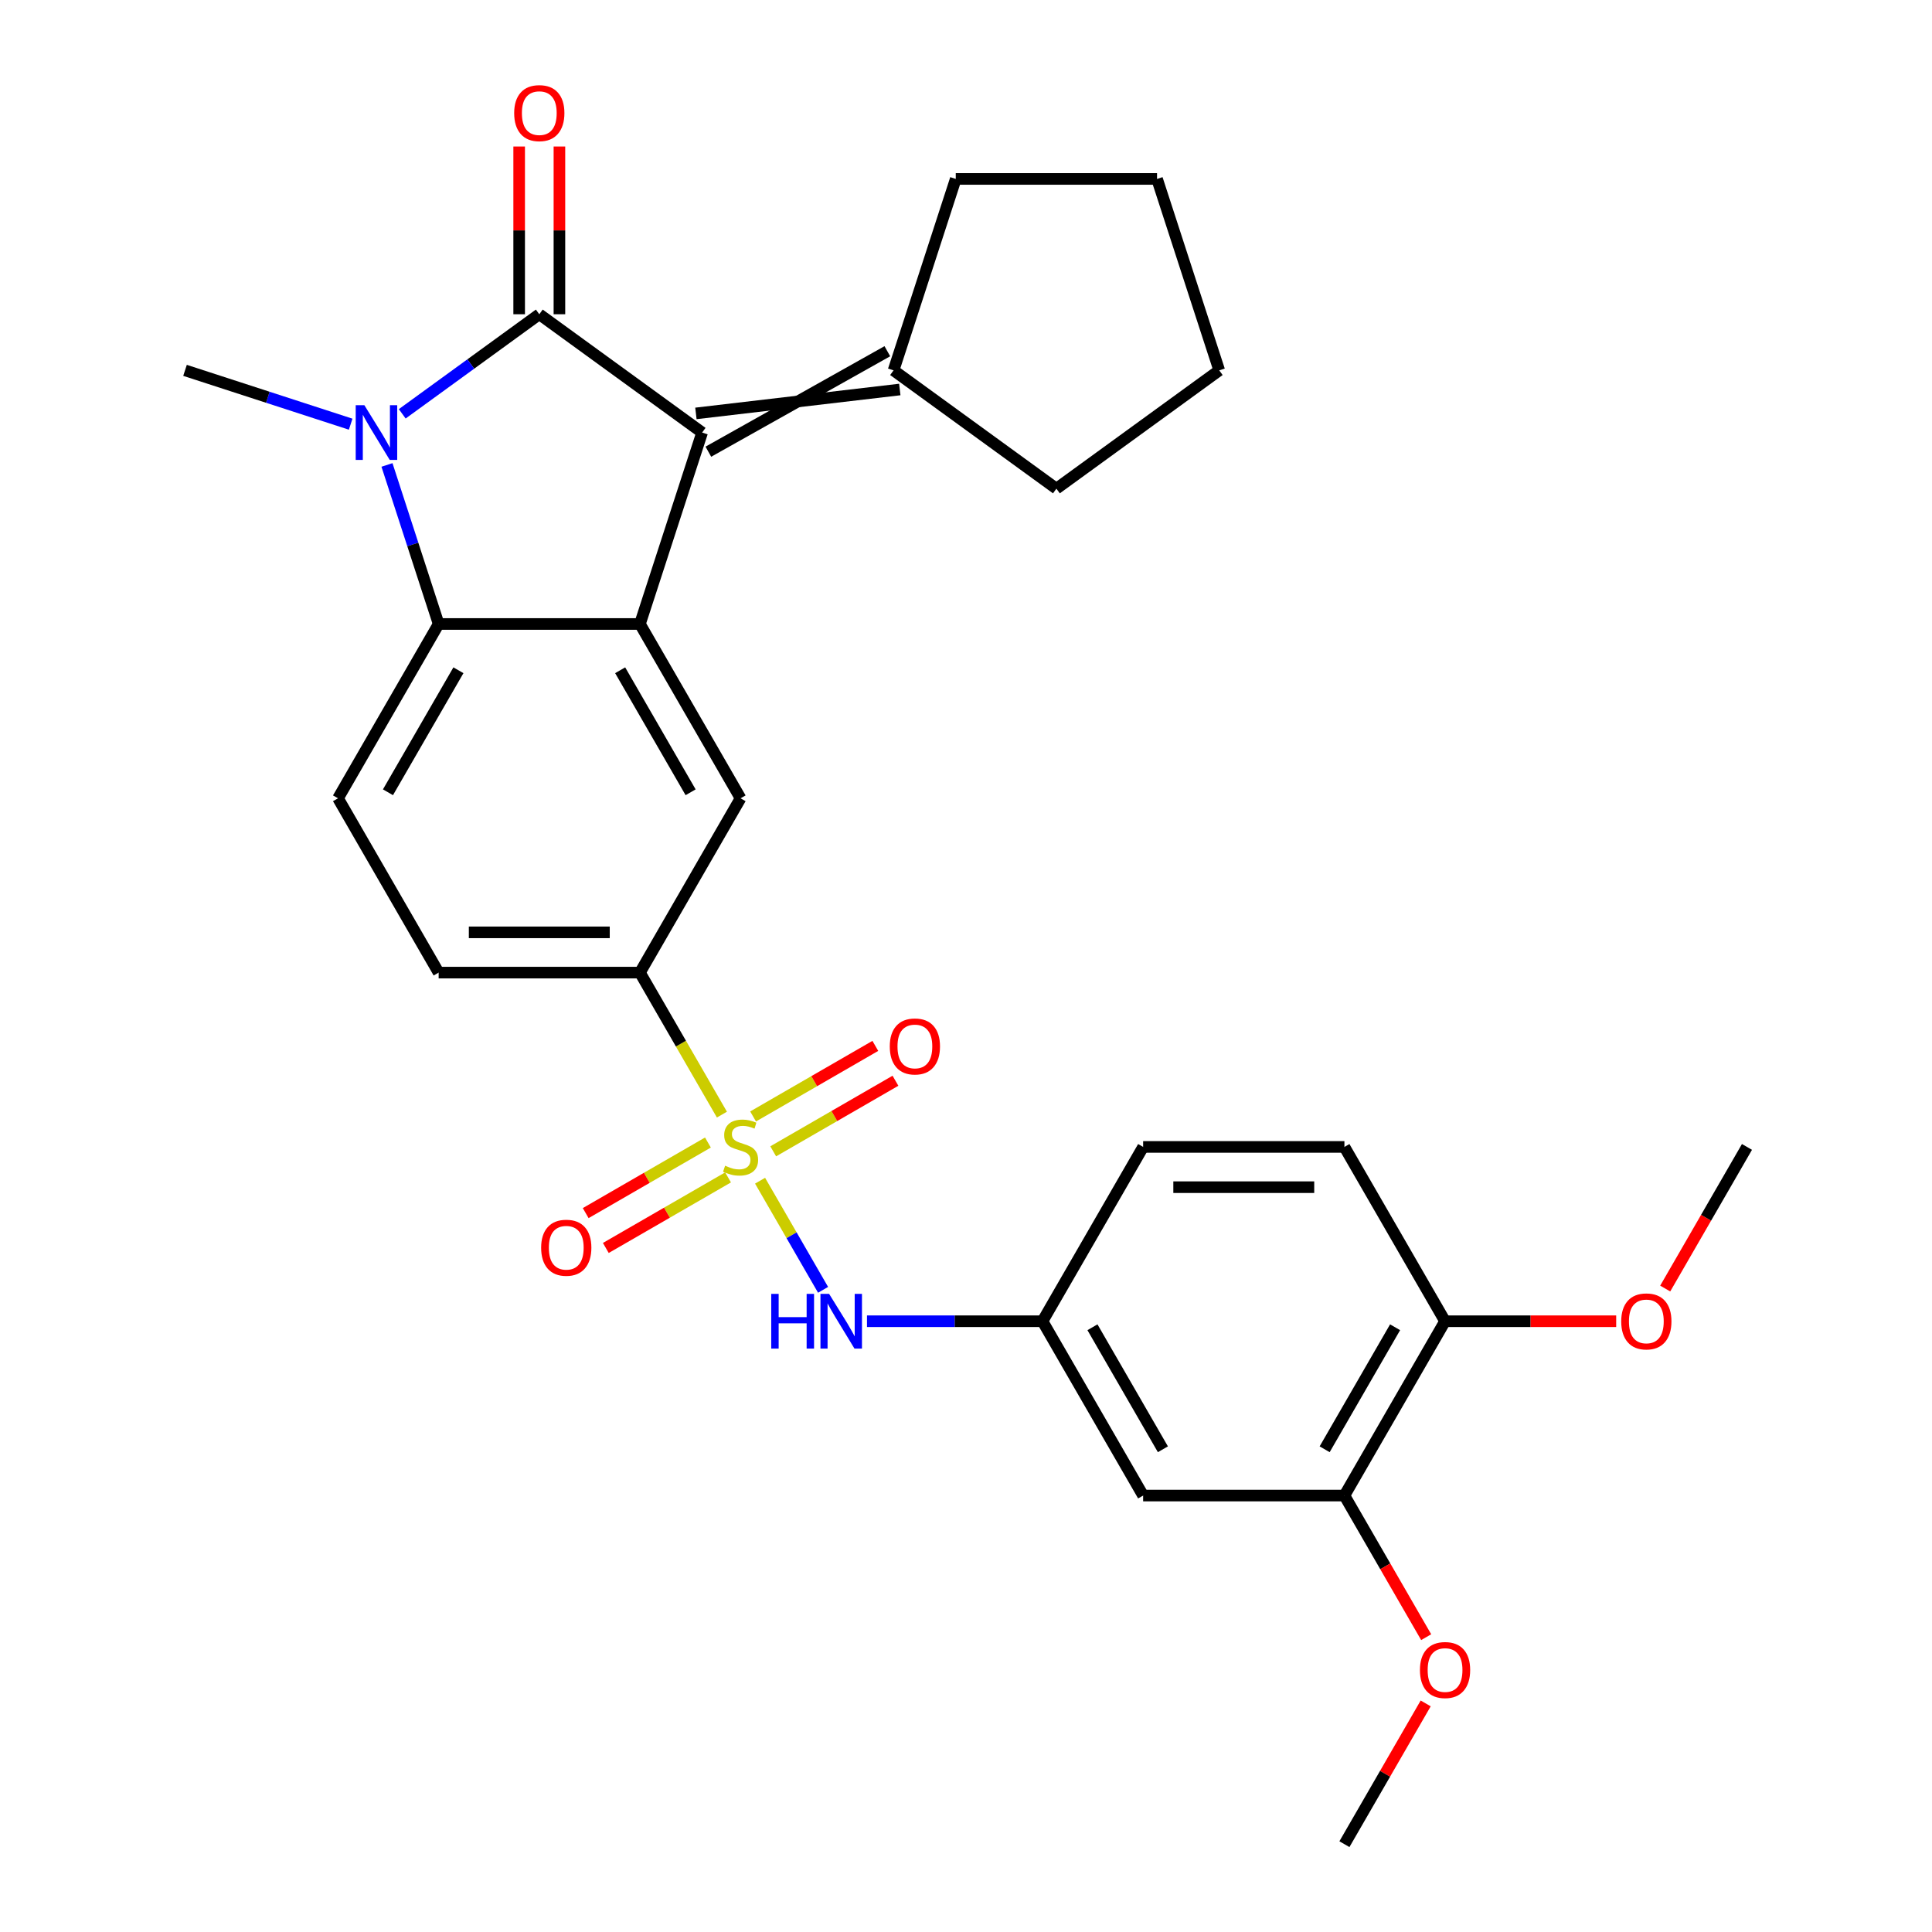 <?xml version='1.0' encoding='iso-8859-1'?>
<svg version='1.1' baseProfile='full'
              xmlns='http://www.w3.org/2000/svg'
                      xmlns:rdkit='http://www.rdkit.org/xml'
                      xmlns:xlink='http://www.w3.org/1999/xlink'
                  xml:space='preserve'
width='1000px' height='1000px' viewBox='0 0 1000 1000'>
<!-- END OF HEADER -->
<rect style='opacity:1.0;fill:#FFFFFF;stroke:none' width='1000' height='1000' x='0' y='0'> </rect>
<path class='bond-1' d='M 279.137,162.653 L 243.667,188.423' style='fill:none;fill-rule:evenodd;stroke:#000000;stroke-width:6px;stroke-linecap:butt;stroke-linejoin:miter;stroke-opacity:1' />
<path class='bond-1' d='M 243.667,188.423 L 208.196,214.194' style='fill:none;fill-rule:evenodd;stroke:#0000FF;stroke-width:6px;stroke-linecap:butt;stroke-linejoin:miter;stroke-opacity:1' />
<path class='bond-2' d='M 279.137,162.653 L 363.422,223.889' style='fill:none;fill-rule:evenodd;stroke:#000000;stroke-width:6px;stroke-linecap:butt;stroke-linejoin:miter;stroke-opacity:1' />
<path class='bond-13' d='M 289.555,162.653 L 289.555,119.244' style='fill:none;fill-rule:evenodd;stroke:#000000;stroke-width:6px;stroke-linecap:butt;stroke-linejoin:miter;stroke-opacity:1' />
<path class='bond-13' d='M 289.555,119.244 L 289.555,75.835' style='fill:none;fill-rule:evenodd;stroke:#FF0000;stroke-width:6px;stroke-linecap:butt;stroke-linejoin:miter;stroke-opacity:1' />
<path class='bond-13' d='M 268.719,162.653 L 268.719,119.244' style='fill:none;fill-rule:evenodd;stroke:#000000;stroke-width:6px;stroke-linecap:butt;stroke-linejoin:miter;stroke-opacity:1' />
<path class='bond-13' d='M 268.719,119.244 L 268.719,75.835' style='fill:none;fill-rule:evenodd;stroke:#FF0000;stroke-width:6px;stroke-linecap:butt;stroke-linejoin:miter;stroke-opacity:1' />
<path class='bond-0' d='M 373.664,576.922 L 352.446,540.172' style='fill:none;fill-rule:evenodd;stroke:#CCCC00;stroke-width:6px;stroke-linecap:butt;stroke-linejoin:miter;stroke-opacity:1' />
<path class='bond-0' d='M 352.446,540.172 L 331.228,503.422' style='fill:none;fill-rule:evenodd;stroke:#000000;stroke-width:6px;stroke-linecap:butt;stroke-linejoin:miter;stroke-opacity:1' />
<path class='bond-7' d='M 393.414,611.131 L 409.719,639.372' style='fill:none;fill-rule:evenodd;stroke:#CCCC00;stroke-width:6px;stroke-linecap:butt;stroke-linejoin:miter;stroke-opacity:1' />
<path class='bond-7' d='M 409.719,639.372 L 426.023,667.612' style='fill:none;fill-rule:evenodd;stroke:#0000FF;stroke-width:6px;stroke-linecap:butt;stroke-linejoin:miter;stroke-opacity:1' />
<path class='bond-10' d='M 366.426,591.37 L 334.789,609.636' style='fill:none;fill-rule:evenodd;stroke:#CCCC00;stroke-width:6px;stroke-linecap:butt;stroke-linejoin:miter;stroke-opacity:1' />
<path class='bond-10' d='M 334.789,609.636 L 303.153,627.901' style='fill:none;fill-rule:evenodd;stroke:#FF0000;stroke-width:6px;stroke-linecap:butt;stroke-linejoin:miter;stroke-opacity:1' />
<path class='bond-10' d='M 376.844,609.415 L 345.208,627.681' style='fill:none;fill-rule:evenodd;stroke:#CCCC00;stroke-width:6px;stroke-linecap:butt;stroke-linejoin:miter;stroke-opacity:1' />
<path class='bond-10' d='M 345.208,627.681 L 313.571,645.946' style='fill:none;fill-rule:evenodd;stroke:#FF0000;stroke-width:6px;stroke-linecap:butt;stroke-linejoin:miter;stroke-opacity:1' />
<path class='bond-11' d='M 400.213,595.923 L 431.85,577.658' style='fill:none;fill-rule:evenodd;stroke:#CCCC00;stroke-width:6px;stroke-linecap:butt;stroke-linejoin:miter;stroke-opacity:1' />
<path class='bond-11' d='M 431.85,577.658 L 463.486,559.393' style='fill:none;fill-rule:evenodd;stroke:#FF0000;stroke-width:6px;stroke-linecap:butt;stroke-linejoin:miter;stroke-opacity:1' />
<path class='bond-11' d='M 389.795,577.878 L 421.431,559.613' style='fill:none;fill-rule:evenodd;stroke:#CCCC00;stroke-width:6px;stroke-linecap:butt;stroke-linejoin:miter;stroke-opacity:1' />
<path class='bond-11' d='M 421.431,559.613 L 453.068,541.348' style='fill:none;fill-rule:evenodd;stroke:#FF0000;stroke-width:6px;stroke-linecap:butt;stroke-linejoin:miter;stroke-opacity:1' />
<path class='bond-4' d='M 200.299,240.654 L 213.672,281.813' style='fill:none;fill-rule:evenodd;stroke:#0000FF;stroke-width:6px;stroke-linecap:butt;stroke-linejoin:miter;stroke-opacity:1' />
<path class='bond-4' d='M 213.672,281.813 L 227.046,322.973' style='fill:none;fill-rule:evenodd;stroke:#000000;stroke-width:6px;stroke-linecap:butt;stroke-linejoin:miter;stroke-opacity:1' />
<path class='bond-19' d='M 181.507,219.554 L 138.638,205.624' style='fill:none;fill-rule:evenodd;stroke:#0000FF;stroke-width:6px;stroke-linecap:butt;stroke-linejoin:miter;stroke-opacity:1' />
<path class='bond-19' d='M 138.638,205.624 L 95.768,191.695' style='fill:none;fill-rule:evenodd;stroke:#000000;stroke-width:6px;stroke-linecap:butt;stroke-linejoin:miter;stroke-opacity:1' />
<path class='bond-3' d='M 363.422,223.889 L 331.228,322.973' style='fill:none;fill-rule:evenodd;stroke:#000000;stroke-width:6px;stroke-linecap:butt;stroke-linejoin:miter;stroke-opacity:1' />
<path class='bond-8' d='M 366.642,233.798 L 459.286,181.787' style='fill:none;fill-rule:evenodd;stroke:#000000;stroke-width:6px;stroke-linecap:butt;stroke-linejoin:miter;stroke-opacity:1' />
<path class='bond-8' d='M 360.203,213.981 L 465.725,201.604' style='fill:none;fill-rule:evenodd;stroke:#000000;stroke-width:6px;stroke-linecap:butt;stroke-linejoin:miter;stroke-opacity:1' />
<path class='bond-6' d='M 331.228,322.973 L 383.319,413.198' style='fill:none;fill-rule:evenodd;stroke:#000000;stroke-width:6px;stroke-linecap:butt;stroke-linejoin:miter;stroke-opacity:1' />
<path class='bond-6' d='M 320.997,346.925 L 357.461,410.082' style='fill:none;fill-rule:evenodd;stroke:#000000;stroke-width:6px;stroke-linecap:butt;stroke-linejoin:miter;stroke-opacity:1' />
<path class='bond-29' d='M 331.228,322.973 L 227.046,322.973' style='fill:none;fill-rule:evenodd;stroke:#000000;stroke-width:6px;stroke-linecap:butt;stroke-linejoin:miter;stroke-opacity:1' />
<path class='bond-9' d='M 227.046,322.973 L 174.955,413.198' style='fill:none;fill-rule:evenodd;stroke:#000000;stroke-width:6px;stroke-linecap:butt;stroke-linejoin:miter;stroke-opacity:1' />
<path class='bond-9' d='M 237.277,346.925 L 200.813,410.082' style='fill:none;fill-rule:evenodd;stroke:#000000;stroke-width:6px;stroke-linecap:butt;stroke-linejoin:miter;stroke-opacity:1' />
<path class='bond-5' d='M 331.228,503.422 L 383.319,413.198' style='fill:none;fill-rule:evenodd;stroke:#000000;stroke-width:6px;stroke-linecap:butt;stroke-linejoin:miter;stroke-opacity:1' />
<path class='bond-31' d='M 331.228,503.422 L 227.046,503.422' style='fill:none;fill-rule:evenodd;stroke:#000000;stroke-width:6px;stroke-linecap:butt;stroke-linejoin:miter;stroke-opacity:1' />
<path class='bond-31' d='M 315.601,482.586 L 242.673,482.586' style='fill:none;fill-rule:evenodd;stroke:#000000;stroke-width:6px;stroke-linecap:butt;stroke-linejoin:miter;stroke-opacity:1' />
<path class='bond-15' d='M 448.755,683.871 L 494.174,683.871' style='fill:none;fill-rule:evenodd;stroke:#0000FF;stroke-width:6px;stroke-linecap:butt;stroke-linejoin:miter;stroke-opacity:1' />
<path class='bond-15' d='M 494.174,683.871 L 539.593,683.871' style='fill:none;fill-rule:evenodd;stroke:#000000;stroke-width:6px;stroke-linecap:butt;stroke-linejoin:miter;stroke-opacity:1' />
<path class='bond-23' d='M 462.506,191.695 L 494.7,92.612' style='fill:none;fill-rule:evenodd;stroke:#000000;stroke-width:6px;stroke-linecap:butt;stroke-linejoin:miter;stroke-opacity:1' />
<path class='bond-24' d='M 462.506,191.695 L 546.791,252.932' style='fill:none;fill-rule:evenodd;stroke:#000000;stroke-width:6px;stroke-linecap:butt;stroke-linejoin:miter;stroke-opacity:1' />
<path class='bond-16' d='M 174.955,413.198 L 227.046,503.422' style='fill:none;fill-rule:evenodd;stroke:#000000;stroke-width:6px;stroke-linecap:butt;stroke-linejoin:miter;stroke-opacity:1' />
<path class='bond-12' d='M 591.684,774.096 L 539.593,683.871' style='fill:none;fill-rule:evenodd;stroke:#000000;stroke-width:6px;stroke-linecap:butt;stroke-linejoin:miter;stroke-opacity:1' />
<path class='bond-12' d='M 601.916,750.144 L 565.452,686.987' style='fill:none;fill-rule:evenodd;stroke:#000000;stroke-width:6px;stroke-linecap:butt;stroke-linejoin:miter;stroke-opacity:1' />
<path class='bond-14' d='M 591.684,774.096 L 695.867,774.096' style='fill:none;fill-rule:evenodd;stroke:#000000;stroke-width:6px;stroke-linecap:butt;stroke-linejoin:miter;stroke-opacity:1' />
<path class='bond-21' d='M 695.867,774.096 L 717.027,810.746' style='fill:none;fill-rule:evenodd;stroke:#000000;stroke-width:6px;stroke-linecap:butt;stroke-linejoin:miter;stroke-opacity:1' />
<path class='bond-21' d='M 717.027,810.746 L 738.187,847.396' style='fill:none;fill-rule:evenodd;stroke:#FF0000;stroke-width:6px;stroke-linecap:butt;stroke-linejoin:miter;stroke-opacity:1' />
<path class='bond-32' d='M 695.867,774.096 L 747.958,683.871' style='fill:none;fill-rule:evenodd;stroke:#000000;stroke-width:6px;stroke-linecap:butt;stroke-linejoin:miter;stroke-opacity:1' />
<path class='bond-32' d='M 685.636,750.144 L 722.099,686.987' style='fill:none;fill-rule:evenodd;stroke:#000000;stroke-width:6px;stroke-linecap:butt;stroke-linejoin:miter;stroke-opacity:1' />
<path class='bond-20' d='M 539.593,683.871 L 591.684,593.647' style='fill:none;fill-rule:evenodd;stroke:#000000;stroke-width:6px;stroke-linecap:butt;stroke-linejoin:miter;stroke-opacity:1' />
<path class='bond-17' d='M 747.958,683.871 L 695.867,593.647' style='fill:none;fill-rule:evenodd;stroke:#000000;stroke-width:6px;stroke-linecap:butt;stroke-linejoin:miter;stroke-opacity:1' />
<path class='bond-22' d='M 747.958,683.871 L 792.247,683.871' style='fill:none;fill-rule:evenodd;stroke:#000000;stroke-width:6px;stroke-linecap:butt;stroke-linejoin:miter;stroke-opacity:1' />
<path class='bond-22' d='M 792.247,683.871 L 836.536,683.871' style='fill:none;fill-rule:evenodd;stroke:#FF0000;stroke-width:6px;stroke-linecap:butt;stroke-linejoin:miter;stroke-opacity:1' />
<path class='bond-18' d='M 695.867,593.647 L 591.684,593.647' style='fill:none;fill-rule:evenodd;stroke:#000000;stroke-width:6px;stroke-linecap:butt;stroke-linejoin:miter;stroke-opacity:1' />
<path class='bond-18' d='M 680.239,614.483 L 607.312,614.483' style='fill:none;fill-rule:evenodd;stroke:#000000;stroke-width:6px;stroke-linecap:butt;stroke-linejoin:miter;stroke-opacity:1' />
<path class='bond-25' d='M 737.933,881.685 L 716.9,918.115' style='fill:none;fill-rule:evenodd;stroke:#FF0000;stroke-width:6px;stroke-linecap:butt;stroke-linejoin:miter;stroke-opacity:1' />
<path class='bond-25' d='M 716.9,918.115 L 695.867,954.545' style='fill:none;fill-rule:evenodd;stroke:#000000;stroke-width:6px;stroke-linecap:butt;stroke-linejoin:miter;stroke-opacity:1' />
<path class='bond-26' d='M 861.912,666.947 L 883.072,630.297' style='fill:none;fill-rule:evenodd;stroke:#FF0000;stroke-width:6px;stroke-linecap:butt;stroke-linejoin:miter;stroke-opacity:1' />
<path class='bond-26' d='M 883.072,630.297 L 904.232,593.647' style='fill:none;fill-rule:evenodd;stroke:#000000;stroke-width:6px;stroke-linecap:butt;stroke-linejoin:miter;stroke-opacity:1' />
<path class='bond-27' d='M 494.7,92.612 L 598.882,92.612' style='fill:none;fill-rule:evenodd;stroke:#000000;stroke-width:6px;stroke-linecap:butt;stroke-linejoin:miter;stroke-opacity:1' />
<path class='bond-28' d='M 546.791,252.932 L 631.077,191.695' style='fill:none;fill-rule:evenodd;stroke:#000000;stroke-width:6px;stroke-linecap:butt;stroke-linejoin:miter;stroke-opacity:1' />
<path class='bond-30' d='M 598.882,92.612 L 631.077,191.695' style='fill:none;fill-rule:evenodd;stroke:#000000;stroke-width:6px;stroke-linecap:butt;stroke-linejoin:miter;stroke-opacity:1' />
<path  class='atom-1' d='M 375.319 603.367
Q 375.639 603.487, 376.959 604.047
Q 378.279 604.607, 379.719 604.967
Q 381.199 605.287, 382.639 605.287
Q 385.319 605.287, 386.879 604.007
Q 388.439 602.687, 388.439 600.407
Q 388.439 598.847, 387.639 597.887
Q 386.879 596.927, 385.679 596.407
Q 384.479 595.887, 382.479 595.287
Q 379.959 594.527, 378.439 593.807
Q 376.959 593.087, 375.879 591.567
Q 374.839 590.047, 374.839 587.487
Q 374.839 583.927, 377.239 581.727
Q 379.679 579.527, 384.479 579.527
Q 387.759 579.527, 391.479 581.087
L 390.559 584.167
Q 387.159 582.767, 384.599 582.767
Q 381.839 582.767, 380.319 583.927
Q 378.799 585.047, 378.839 587.007
Q 378.839 588.527, 379.599 589.447
Q 380.399 590.367, 381.519 590.887
Q 382.679 591.407, 384.599 592.007
Q 387.159 592.807, 388.679 593.607
Q 390.199 594.407, 391.279 596.047
Q 392.399 597.647, 392.399 600.407
Q 392.399 604.327, 389.759 606.447
Q 387.159 608.527, 382.799 608.527
Q 380.279 608.527, 378.359 607.967
Q 376.479 607.447, 374.239 606.527
L 375.319 603.367
' fill='#CCCC00'/>
<path  class='atom-2' d='M 188.592 209.729
L 197.872 224.729
Q 198.792 226.209, 200.272 228.889
Q 201.752 231.569, 201.832 231.729
L 201.832 209.729
L 205.592 209.729
L 205.592 238.049
L 201.712 238.049
L 191.752 221.649
Q 190.592 219.729, 189.352 217.529
Q 188.152 215.329, 187.792 214.649
L 187.792 238.049
L 184.112 238.049
L 184.112 209.729
L 188.592 209.729
' fill='#0000FF'/>
<path  class='atom-8' d='M 399.191 669.711
L 403.031 669.711
L 403.031 681.751
L 417.511 681.751
L 417.511 669.711
L 421.351 669.711
L 421.351 698.031
L 417.511 698.031
L 417.511 684.951
L 403.031 684.951
L 403.031 698.031
L 399.191 698.031
L 399.191 669.711
' fill='#0000FF'/>
<path  class='atom-8' d='M 429.151 669.711
L 438.431 684.711
Q 439.351 686.191, 440.831 688.871
Q 442.311 691.551, 442.391 691.711
L 442.391 669.711
L 446.151 669.711
L 446.151 698.031
L 442.271 698.031
L 432.311 681.631
Q 431.151 679.711, 429.911 677.511
Q 428.711 675.311, 428.351 674.631
L 428.351 698.031
L 424.671 698.031
L 424.671 669.711
L 429.151 669.711
' fill='#0000FF'/>
<path  class='atom-11' d='M 280.095 645.818
Q 280.095 639.018, 283.455 635.218
Q 286.815 631.418, 293.095 631.418
Q 299.375 631.418, 302.735 635.218
Q 306.095 639.018, 306.095 645.818
Q 306.095 652.698, 302.695 656.618
Q 299.295 660.498, 293.095 660.498
Q 286.855 660.498, 283.455 656.618
Q 280.095 652.738, 280.095 645.818
M 293.095 657.298
Q 297.415 657.298, 299.735 654.418
Q 302.095 651.498, 302.095 645.818
Q 302.095 640.258, 299.735 637.458
Q 297.415 634.618, 293.095 634.618
Q 288.775 634.618, 286.415 637.418
Q 284.095 640.218, 284.095 645.818
Q 284.095 651.538, 286.415 654.418
Q 288.775 657.298, 293.095 657.298
' fill='#FF0000'/>
<path  class='atom-12' d='M 460.544 541.636
Q 460.544 534.836, 463.904 531.036
Q 467.264 527.236, 473.544 527.236
Q 479.824 527.236, 483.184 531.036
Q 486.544 534.836, 486.544 541.636
Q 486.544 548.516, 483.144 552.436
Q 479.744 556.316, 473.544 556.316
Q 467.304 556.316, 463.904 552.436
Q 460.544 548.556, 460.544 541.636
M 473.544 553.116
Q 477.864 553.116, 480.184 550.236
Q 482.544 547.316, 482.544 541.636
Q 482.544 536.076, 480.184 533.276
Q 477.864 530.436, 473.544 530.436
Q 469.224 530.436, 466.864 533.236
Q 464.544 536.036, 464.544 541.636
Q 464.544 547.356, 466.864 550.236
Q 469.224 553.116, 473.544 553.116
' fill='#FF0000'/>
<path  class='atom-14' d='M 266.137 58.55
Q 266.137 51.75, 269.497 47.95
Q 272.857 44.15, 279.137 44.15
Q 285.417 44.15, 288.777 47.95
Q 292.137 51.75, 292.137 58.55
Q 292.137 65.43, 288.737 69.35
Q 285.337 73.23, 279.137 73.23
Q 272.897 73.23, 269.497 69.35
Q 266.137 65.47, 266.137 58.55
M 279.137 70.03
Q 283.457 70.03, 285.777 67.15
Q 288.137 64.23, 288.137 58.55
Q 288.137 52.99, 285.777 50.19
Q 283.457 47.35, 279.137 47.35
Q 274.817 47.35, 272.457 50.15
Q 270.137 52.95, 270.137 58.55
Q 270.137 64.27, 272.457 67.15
Q 274.817 70.03, 279.137 70.03
' fill='#FF0000'/>
<path  class='atom-22' d='M 734.958 864.401
Q 734.958 857.601, 738.318 853.801
Q 741.678 850.001, 747.958 850.001
Q 754.238 850.001, 757.598 853.801
Q 760.958 857.601, 760.958 864.401
Q 760.958 871.281, 757.558 875.201
Q 754.158 879.081, 747.958 879.081
Q 741.718 879.081, 738.318 875.201
Q 734.958 871.321, 734.958 864.401
M 747.958 875.881
Q 752.278 875.881, 754.598 873.001
Q 756.958 870.081, 756.958 864.401
Q 756.958 858.841, 754.598 856.041
Q 752.278 853.201, 747.958 853.201
Q 743.638 853.201, 741.278 856.001
Q 738.958 858.801, 738.958 864.401
Q 738.958 870.121, 741.278 873.001
Q 743.638 875.881, 747.958 875.881
' fill='#FF0000'/>
<path  class='atom-23' d='M 839.141 683.951
Q 839.141 677.151, 842.501 673.351
Q 845.861 669.551, 852.141 669.551
Q 858.421 669.551, 861.781 673.351
Q 865.141 677.151, 865.141 683.951
Q 865.141 690.831, 861.741 694.751
Q 858.341 698.631, 852.141 698.631
Q 845.901 698.631, 842.501 694.751
Q 839.141 690.871, 839.141 683.951
M 852.141 695.431
Q 856.461 695.431, 858.781 692.551
Q 861.141 689.631, 861.141 683.951
Q 861.141 678.391, 858.781 675.591
Q 856.461 672.751, 852.141 672.751
Q 847.821 672.751, 845.461 675.551
Q 843.141 678.351, 843.141 683.951
Q 843.141 689.671, 845.461 692.551
Q 847.821 695.431, 852.141 695.431
' fill='#FF0000'/>
</svg>
